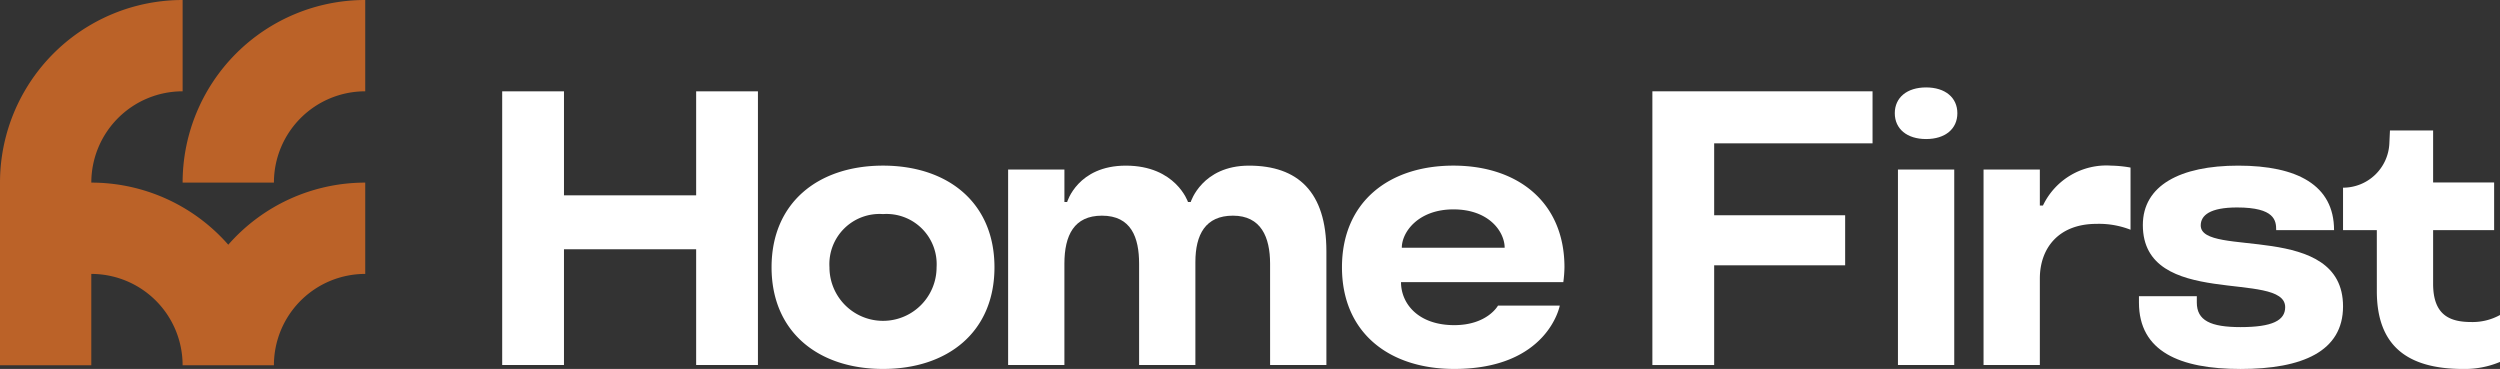 <svg id="Layer_1" data-name="Layer 1" xmlns="http://www.w3.org/2000/svg" viewBox="0 0 231.454 34.158">
  <rect x="0" y="0" width="231.454" height="34.158" fill="#333333" stroke="none"/>
  <g>
    <g id="logoMark">
      <path id="logoMark_PathItem_" data-name="logoMark &lt;PathItem&gt;" d="M33.814,0A16.907,16.907,0,0,0,16.907,16.907H25.36a8.453,8.453,0,0,1,8.453-8.453h0V0Z" style="fill: #bb6228"/>
      <path id="logoMark_PathItem_2" data-name="logoMark &lt;PathItem&gt;" d="M21.134,22.657a16.85,16.85,0,0,0-12.68-5.75h0a8.454,8.454,0,0,1,8.454-8.453V0A16.907,16.907,0,0,0,0,16.907v16.907H8.453V25.36h0a8.453,8.453,0,0,1,8.453,8.454H25.36A8.453,8.453,0,0,1,33.814,25.36h0V16.907h0A16.849,16.849,0,0,0,21.134,22.657Z" style="fill: #bb6228"/>
    </g>
    <g id="type">
      <path id="type_CompoundPathItem_" data-name="type &lt;CompoundPathItem&gt;" d="M64.451,23.078H52.214V33.795h-5.72V8.454h5.72v9.631H64.451V8.454h5.72V33.795h-5.72Z" style="fill: #fff"/>
      <path id="type_CompoundPathItem_2" data-name="type &lt;CompoundPathItem&gt;" d="M81.751,15.334c5.974,0,10.318,3.403,10.318,9.412s-4.345,9.412-10.318,9.412-10.318-3.403-10.318-9.412S75.778,15.334,81.751,15.334Zm0,4.486a4.645,4.645,0,0,0-4.958,4.926,4.958,4.958,0,0,0,9.917,0A4.645,4.645,0,0,0,81.751,19.82Z" style="fill: #fff"/>
      <path id="type_CompoundPathItem_3" data-name="type &lt;CompoundPathItem&gt;" d="M117.587,24.418c0-2.462-.835-4.451-3.442-4.451-2.532,0-3.474,1.735-3.474,4.306V33.795H105.46V24.418c0-2.426-.726-4.451-3.442-4.451-2.571,0-3.474,1.809-3.474,4.451V33.795H93.333V15.694h5.212v3.005h.254s.977-3.364,5.431-3.364c4.634,0,5.755,3.364,5.755,3.364h.254s1.048-3.364,5.392-3.364c4.524,0,7.169,2.423,7.169,7.927V33.795h-5.212Z" style="fill: #fff"/>
      <path id="type_CompoundPathItem_4" data-name="type &lt;CompoundPathItem&gt;" d="M129.708,26.121c0,1.989,1.594,3.981,4.926,3.981,3.075,0,4.052-1.809,4.052-1.809h5.72s-1.086,5.864-9.772,5.864c-6.048,0-10.392-3.368-10.392-9.412,0-6.048,4.345-9.412,10.318-9.412,5.938,0,10.28,3.364,10.28,9.412a11.155,11.155,0,0,1-.106,1.375Zm.074-3.188h9.521c0-1.446-1.414-3.548-4.743-3.548C131.302,19.386,129.782,21.488,129.782,22.934Z" style="fill: #fff"/>
      <path id="type_CompoundPathItem_5" data-name="type &lt;CompoundPathItem&gt;" d="M152.98,8.454h20.383V13.271H158.7v6.658H170.827v4.634H158.7V33.795h-5.72Z" style="fill: #fff"/>
      <path id="type_CompoundPathItem_6" data-name="type &lt;CompoundPathItem&gt;" d="M178.321,8.094c1.774,0,2.895.942,2.895,2.388,0,1.449-1.121,2.391-2.895,2.391s-2.898-.942-2.898-2.391C175.422,9.036,176.547,8.094,178.321,8.094Zm2.606,25.701h-5.212V15.694h5.212Z" style="fill: #fff"/>
      <path id="type_CompoundPathItem_7" data-name="type &lt;CompoundPathItem&gt;" d="M197.248,15.514v5.755a8.017,8.017,0,0,0-3.149-.543c-3.509,0-5.247,2.246-5.247,5.067V33.795h-5.212V15.694h5.212v3.332h.289a6.498,6.498,0,0,1,6.298-3.692A11.173,11.173,0,0,1,197.248,15.514Z" style="fill: #fff"/>
      <path id="type_CompoundPathItem_8" data-name="type &lt;CompoundPathItem&gt;" d="M210.733,21.305c0-.868-.109-2.098-3.622-2.098-2.497,0-3.364.723-3.364,1.665,0,3.04,13.175-.434,13.175,7.494,0,4.165-3.763,5.794-9.483,5.794-5.649,0-9.412-1.629-9.412-6.154v-.582h5.357v.582c0,1.665,1.266,2.278,4.055,2.278,2.931,0,4.126-.614,4.126-1.845,0-3.477-13.178.215-13.178-7.603,0-3.657,3.442-5.501,8.834-5.501,5.466,0,8.869,1.809,8.869,5.971Z" style="fill: #fff"/>
      <path id="type_CompoundPathItem_9" data-name="type &lt;CompoundPathItem&gt;" d="M220.05,21.305h-3.128V17.376h0a4.294,4.294,0,0,0,4.289-4.097l.055-1.203h3.996v4.814h5.649v4.415H225.262V26.266c0,2.895,1.52,3.548,3.548,3.548a5.243,5.243,0,0,0,2.645-.652v4.345a8.43,8.43,0,0,1-3.403.652c-5.177,0-8.001-2.137-8.001-7.205Z" style="fill: #fff"/>
    </g>
  </g>
</svg>
